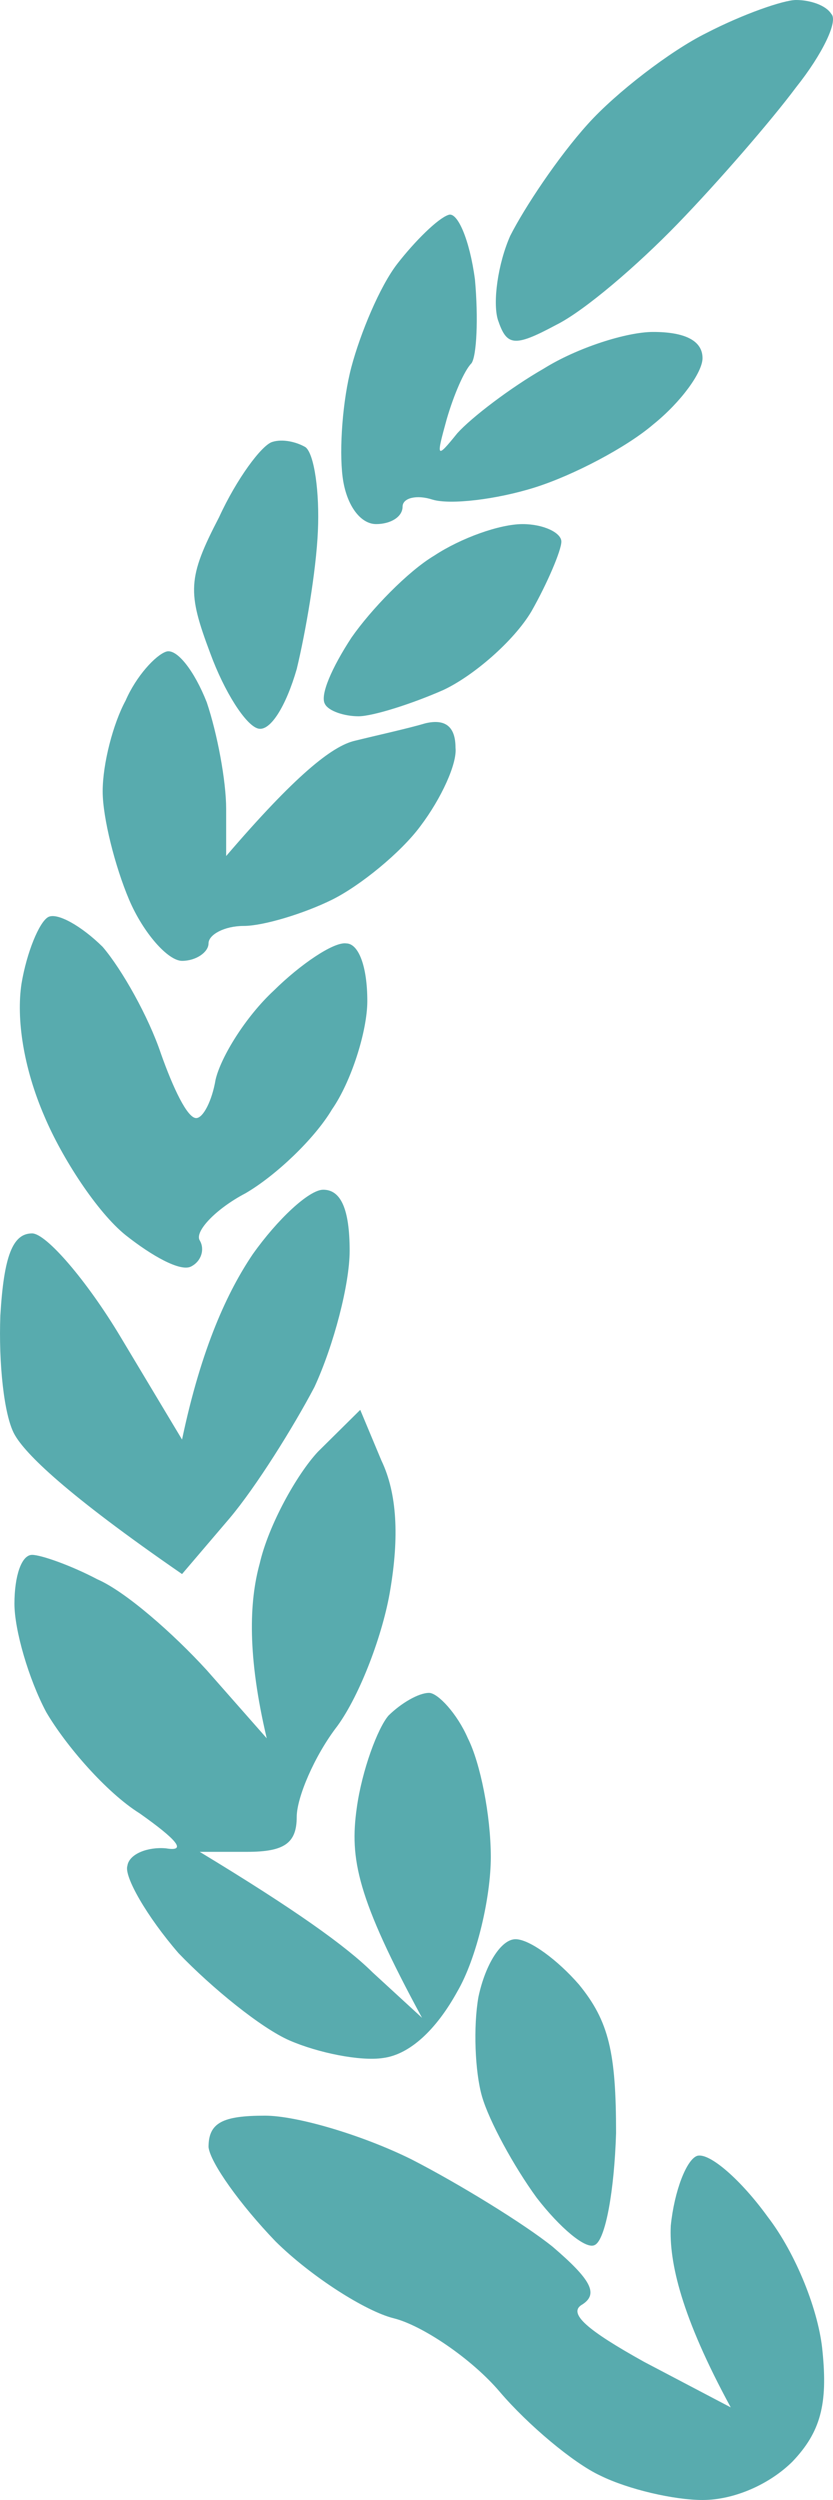 <svg width="24" height="72" viewBox="0 0 24 72" fill="none" xmlns="http://www.w3.org/2000/svg">
<path d="M9.058 39.95C9.617 38.742 10.074 36.981 10.074 36.025C10.074 34.818 9.82 34.264 9.312 34.264C8.905 34.264 7.99 35.12 7.279 36.126C6.567 37.182 5.805 38.792 5.245 41.459L3.466 38.491C2.5 36.88 1.331 35.522 0.925 35.522C0.365 35.522 0.111 36.176 0.01 37.887C-0.041 39.245 0.111 40.755 0.416 41.308C0.721 41.862 1.89 43.019 5.245 45.333L6.618 43.723C7.38 42.818 8.448 41.107 9.058 39.95Z" fill="#58ABAE"/>
<path d="M15.92 64.704C15.107 64.05 13.226 62.893 11.854 62.189C10.43 61.484 8.549 60.931 7.635 60.931C6.415 60.931 6.008 61.132 6.008 61.837C6.059 62.289 6.923 63.497 7.939 64.553C8.956 65.56 10.532 66.566 11.345 66.767C12.159 66.969 13.582 67.924 14.395 68.88C15.209 69.837 16.53 70.943 17.293 71.296C18.106 71.698 19.428 72 20.241 72C21.156 72 22.173 71.547 22.833 70.893C23.647 70.038 23.85 69.233 23.698 67.723C23.596 66.566 22.935 64.906 22.122 63.849C21.359 62.792 20.444 61.987 20.088 62.088C19.783 62.189 19.428 63.094 19.326 64.101C19.275 65.157 19.631 66.717 21.054 69.333L18.564 68.025C16.937 67.12 16.327 66.616 16.784 66.365C17.242 66.063 17.038 65.66 15.92 64.704Z" fill="#58ABAE"/>
<path d="M22.935 2.516C23.698 1.56 24.155 0.604 23.952 0.403C23.799 0.151 23.342 0 22.935 0C22.579 0 21.41 0.403 20.343 0.956C19.326 1.459 17.75 2.667 16.937 3.572C16.073 4.528 15.107 5.987 14.7 6.792C14.344 7.597 14.192 8.704 14.344 9.208C14.598 9.962 14.802 10.013 16.022 9.358C16.835 8.956 18.36 7.648 19.529 6.44C20.698 5.233 22.223 3.472 22.935 2.516Z" fill="#58ABAE"/>
<path d="M13.582 10.465C13.734 10.264 13.785 9.157 13.684 8.05C13.531 6.893 13.175 6.088 12.921 6.189C12.616 6.289 11.955 6.943 11.447 7.597C10.939 8.252 10.379 9.61 10.125 10.566C9.871 11.522 9.769 12.931 9.871 13.736C9.973 14.541 10.379 15.094 10.837 15.094C11.244 15.094 11.599 14.893 11.599 14.591C11.599 14.34 12.006 14.239 12.464 14.39C12.972 14.541 14.293 14.39 15.412 14.038C16.53 13.685 18.055 12.88 18.818 12.226C19.631 11.572 20.241 10.717 20.241 10.315C20.241 9.811 19.733 9.56 18.818 9.56C18.055 9.56 16.632 10.013 15.666 10.616C14.7 11.17 13.582 12.025 13.175 12.478C12.565 13.233 12.565 13.182 12.87 12.075C13.074 11.371 13.379 10.667 13.582 10.465Z" fill="#58ABAE"/>
<path d="M9.159 15.296C9.21 14.189 9.058 13.082 8.804 12.88C8.549 12.73 8.143 12.629 7.838 12.73C7.533 12.83 6.821 13.786 6.313 14.893C5.398 16.654 5.398 17.057 6.059 18.818C6.465 19.924 7.075 20.881 7.431 20.981C7.787 21.082 8.244 20.327 8.549 19.27C8.804 18.214 9.109 16.453 9.159 15.296Z" fill="#58ABAE"/>
<path d="M15.31 17.61C15.768 16.805 16.174 15.849 16.174 15.598C16.174 15.346 15.666 15.094 15.056 15.094C14.395 15.094 13.277 15.497 12.514 16C11.752 16.453 10.684 17.56 10.125 18.365C9.566 19.22 9.21 20.025 9.363 20.277C9.464 20.478 9.922 20.629 10.329 20.629C10.735 20.629 11.854 20.277 12.769 19.874C13.633 19.472 14.802 18.465 15.31 17.61Z" fill="#58ABAE"/>
<path d="M6.516 23.296C6.516 22.491 6.262 21.132 5.957 20.226C5.601 19.321 5.093 18.667 4.788 18.767C4.483 18.868 3.924 19.472 3.619 20.176C3.263 20.83 2.958 21.987 2.958 22.793C2.958 23.547 3.314 24.956 3.72 25.912C4.127 26.868 4.839 27.673 5.245 27.673C5.652 27.673 6.008 27.421 6.008 27.17C6.008 26.918 6.465 26.667 7.024 26.667C7.584 26.667 8.753 26.314 9.566 25.912C10.379 25.509 11.549 24.553 12.108 23.799C12.718 22.994 13.175 21.987 13.124 21.535C13.124 20.931 12.836 20.696 12.26 20.83C11.752 20.981 10.837 21.182 10.227 21.333C9.566 21.484 8.499 22.34 6.516 24.654V23.296Z" fill="#58ABAE"/>
<path d="M4.635 30.34C4.28 29.283 3.517 27.924 2.958 27.27C2.348 26.667 1.636 26.264 1.382 26.415C1.128 26.566 0.772 27.421 0.62 28.327C0.467 29.333 0.67 30.742 1.28 32.151C1.789 33.358 2.805 34.918 3.619 35.572C4.381 36.176 5.195 36.629 5.5 36.478C5.805 36.327 5.906 35.975 5.754 35.723C5.601 35.472 6.211 34.818 7.075 34.365C7.939 33.862 9.058 32.805 9.566 31.95C10.125 31.145 10.583 29.686 10.583 28.83C10.583 27.824 10.329 27.17 9.973 27.17C9.617 27.119 8.651 27.774 7.889 28.528C7.075 29.283 6.364 30.44 6.211 31.094C6.11 31.698 5.855 32.201 5.652 32.201C5.398 32.201 4.991 31.346 4.635 30.34Z" fill="#58ABAE"/>
<path d="M11.244 45.786C11.498 44.277 11.447 43.019 10.989 42.063L10.379 40.604L9.159 41.811C8.549 42.465 7.736 43.925 7.482 45.031C7.177 46.138 7.126 47.698 7.685 50.063L5.957 48.101C4.991 47.044 3.619 45.837 2.805 45.484C2.043 45.082 1.179 44.78 0.925 44.78C0.62 44.78 0.416 45.384 0.416 46.189C0.416 46.943 0.823 48.352 1.331 49.308C1.89 50.264 3.06 51.623 4.025 52.226C5.093 52.981 5.398 53.333 4.788 53.233C4.28 53.182 3.72 53.384 3.67 53.736C3.568 54.038 4.229 55.195 5.144 56.252C6.11 57.258 7.533 58.415 8.346 58.767C9.159 59.12 10.379 59.371 11.04 59.27C11.803 59.17 12.565 58.465 13.175 57.358C13.734 56.403 14.141 54.642 14.141 53.484C14.141 52.277 13.836 50.767 13.48 50.063C13.175 49.358 12.616 48.755 12.362 48.755C12.057 48.755 11.549 49.057 11.193 49.409C10.888 49.761 10.43 50.969 10.278 52.075C10.074 53.535 10.278 54.642 12.159 58.113L10.735 56.805C9.973 56.05 8.499 54.994 5.754 53.333H7.126C8.194 53.333 8.549 53.082 8.549 52.327C8.549 51.774 9.058 50.566 9.719 49.711C10.379 48.805 11.04 47.044 11.244 45.786Z" fill="#58ABAE"/>
<path d="M17.75 61.434C17.75 59.12 17.547 58.214 16.683 57.157C16.073 56.453 15.259 55.849 14.853 55.849C14.446 55.849 13.989 56.553 13.785 57.509C13.633 58.365 13.684 59.673 13.887 60.377C14.09 61.082 14.802 62.39 15.463 63.296C16.123 64.151 16.886 64.805 17.14 64.654C17.445 64.503 17.699 63.094 17.75 61.434Z" fill="#58ABAE"/>
</svg>
